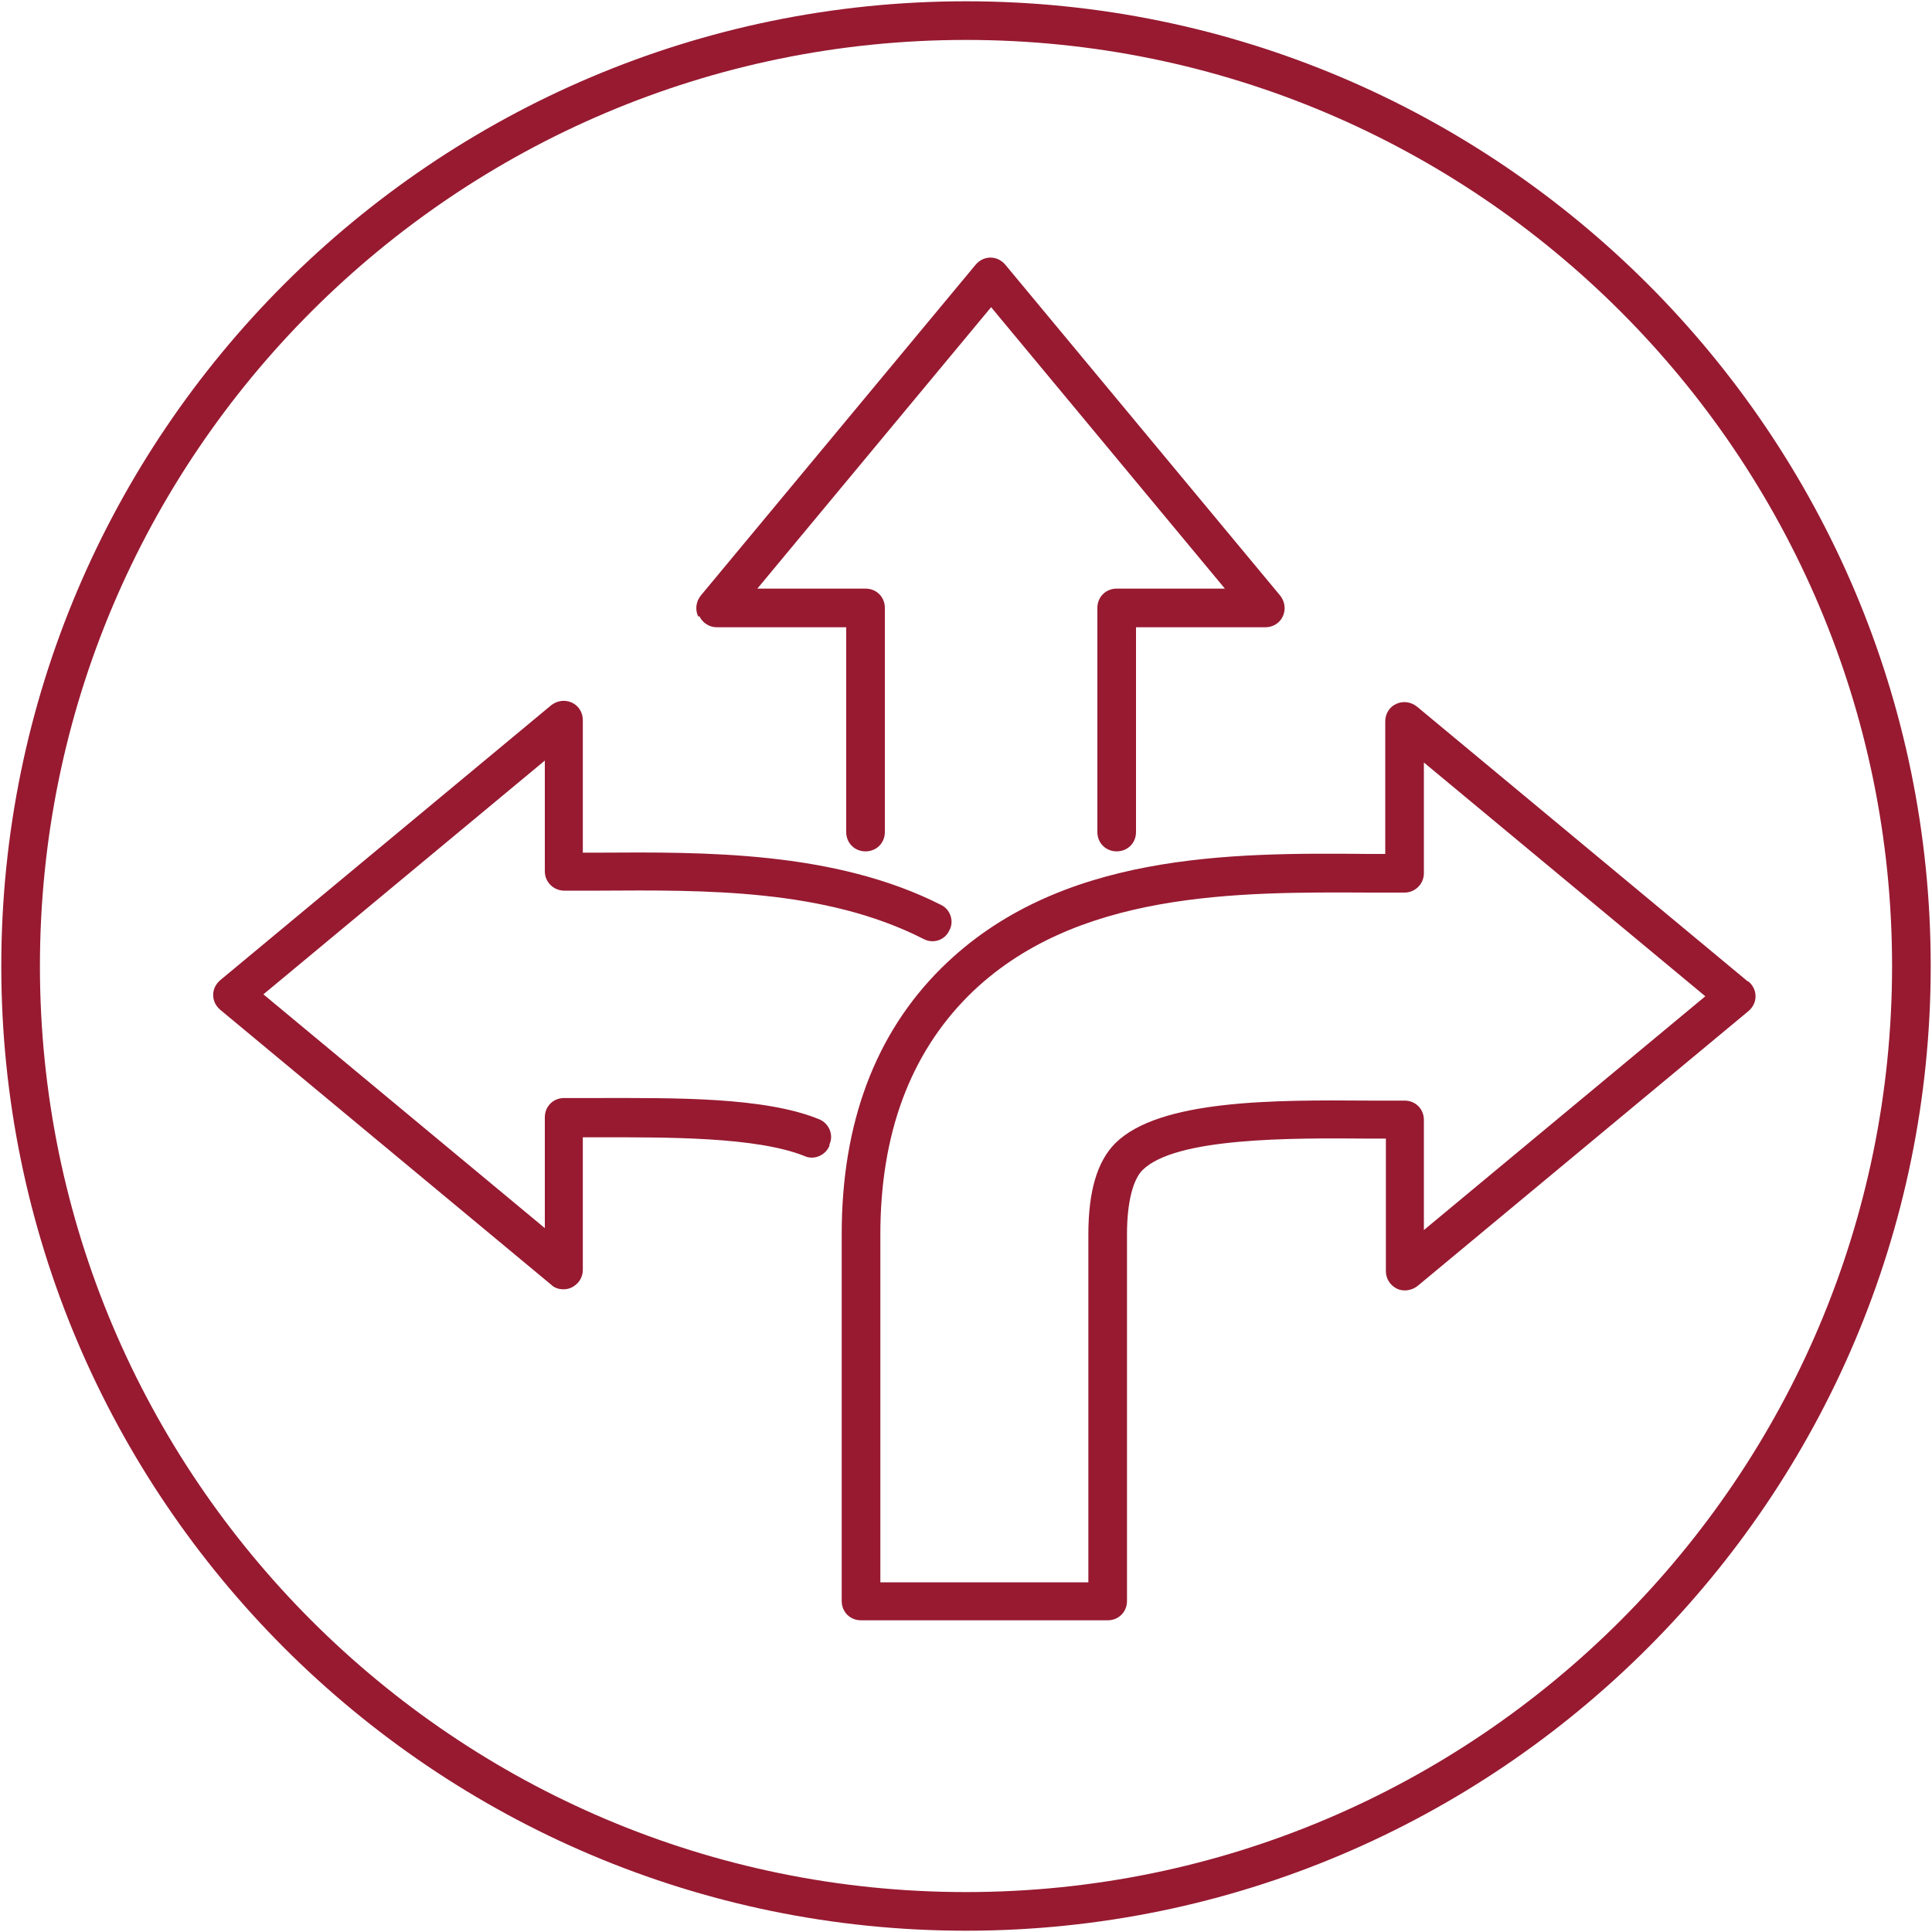 <?xml version="1.0" encoding="UTF-8"?>
<svg id="Layer_1" xmlns="http://www.w3.org/2000/svg" version="1.1" viewBox="0 0 300 300">
  <!-- Generator: Adobe Illustrator 29.4.0, SVG Export Plug-In . SVG Version: 2.1.0 Build 152)  -->
  <defs>
    <style>
      .st0 {
        fill: #971a31;
      }
    </style>
  </defs>
  <path class="st0" d="M150,.2C67.4.2.2,67.4.2,150s67.2,149.8,149.8,149.8,149.8-67.2,149.8-149.8S232.6.2,150,.2ZM150,293.8c-79.3,0-143.8-64.5-143.8-143.8S70.7,6.2,150,6.2s143.8,64.5,143.8,143.8-64.5,143.8-143.8,143.8ZM271.4,152.4l-51.4-42.7c-.9-.7-2.1-.9-3.2-.4-1.1.5-1.7,1.6-1.7,2.7v20.6c-.6,0-1.3,0-1.9,0h-.5c-21.5-.2-48.3-.3-66.5,17.7-10.3,10.2-15.5,24.1-15.5,41.3v57c0,1.7,1.3,3,3,3h38.3c1.7,0,3-1.3,3-3v-57c0-4.8.9-8.4,2.4-9.9,5.1-5.1,23.1-5,35.1-4.9h.1c.9,0,1.7,0,2.6,0v20.6c0,1.2.7,2.2,1.7,2.7,1,.5,2.3.3,3.2-.4l51.4-42.7c.7-.6,1.1-1.4,1.1-2.3s-.4-1.7-1.1-2.3ZM221.1,191.1v-17.2c0-1.7-1.3-3-3-3s-3.6,0-5.5,0h-.1c-14.5-.1-32.4-.2-39.3,6.6-2.8,2.8-4.2,7.4-4.2,14.2v54h-32.3v-54c0-15.6,4.6-28,13.7-37.1,16.4-16.3,41.8-16.1,62.3-16h.5c1.7,0,3.3,0,4.9,0s3-1.3,3-3v-17.2l43.7,36.3-43.7,36.3ZM128.8,177.9c-.6,1.5-2.4,2.3-3.9,1.6-7.5-3-21.5-2.9-31.7-2.9h-.1c-.9,0-1.7,0-2.6,0v20.6c0,1.2-.7,2.2-1.7,2.7-.4.2-.8.3-1.3.3-.7,0-1.4-.2-1.9-.7l-51.4-42.7c-.7-.6-1.1-1.4-1.1-2.3s.4-1.7,1.1-2.3l51.4-42.7c.9-.7,2.1-.9,3.2-.4,1.1.5,1.7,1.6,1.7,2.7v20.6c.6,0,1.3,0,1.9,0h.5c16.3-.1,36.6-.3,53.2,8.1,1.5.7,2.1,2.6,1.3,4-.7,1.5-2.5,2.1-4,1.3-15.3-7.8-34-7.6-50.4-7.5h-.5c-1.7,0-3.3,0-4.9,0s-3-1.3-3-3v-17.2l-43.7,36.3,43.7,36.3v-17.2c0-1.7,1.3-3,3-3s3.6,0,5.5,0h.1c11.3,0,25.5-.2,34,3.3,1.5.6,2.3,2.4,1.6,3.9ZM108.4,95.7c-.5-1.1-.3-2.3.4-3.2l42.7-51.4c.6-.7,1.4-1.1,2.3-1.1s1.7.4,2.3,1.1l42.7,51.4c.7.9.9,2.1.4,3.2-.5,1.1-1.6,1.7-2.7,1.7h-20.1v31.8c0,1.7-1.3,3-3,3s-3-1.3-3-3v-34.8c0-1.7,1.3-3,3-3h16.8l-36.3-43.7-36.3,43.7h16.8c1.7,0,3,1.3,3,3v34.8c0,1.7-1.3,3-3,3s-3-1.3-3-3v-31.8h-20.1c-1.2,0-2.2-.7-2.7-1.7Z"/>
</svg>